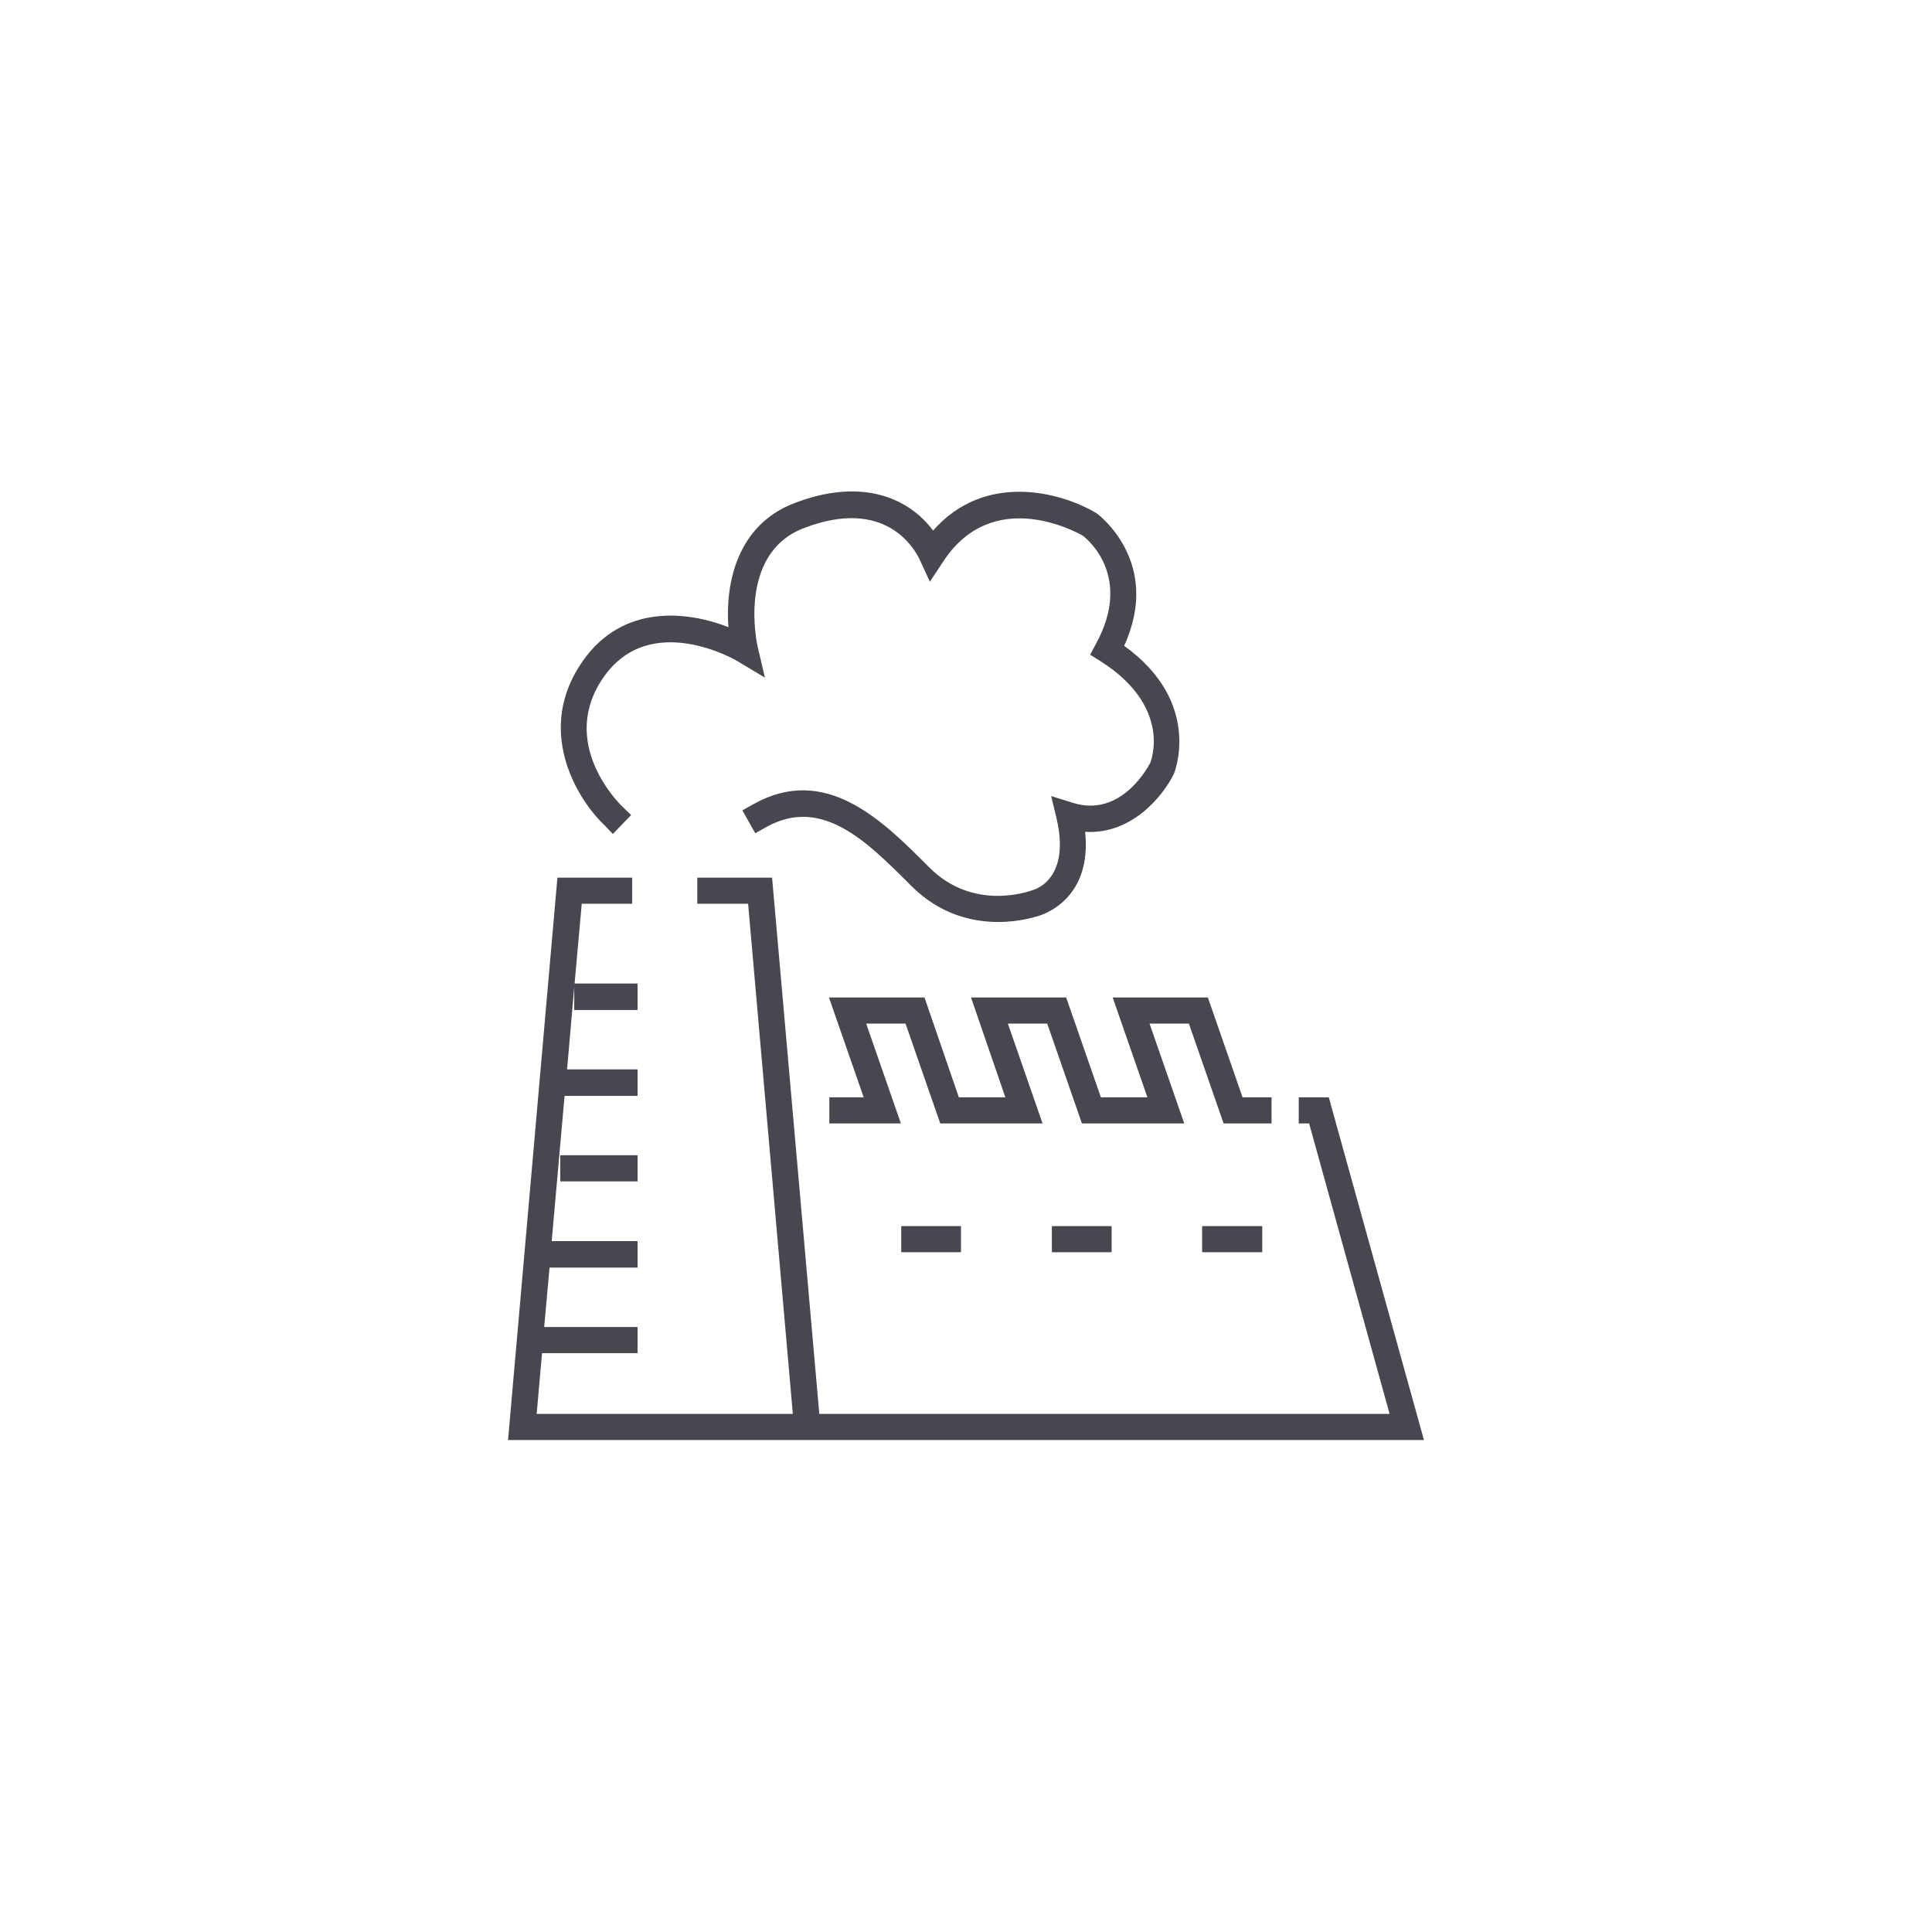 <?xml version="1.0" encoding="utf-8"?>
<!-- Generator: Adobe Illustrator 27.4.1, SVG Export Plug-In . SVG Version: 6.00 Build 0)  -->
<svg version="1.1" id="Layer_1" xmlns="http://www.w3.org/2000/svg" xmlns:xlink="http://www.w3.org/1999/xlink" x="0px" y="0px"
	 viewBox="0 0 540 540" style="enable-background:new 0 0 540 540;" xml:space="preserve">
<style type="text/css">
	.st0{fill:none;stroke:#484750;stroke-width:2.5;stroke-linecap:square;stroke-miterlimit:10;}
	.st1{fill:none;stroke:#484750;stroke-width:2.5;stroke-linecap:square;stroke-linejoin:round;stroke-miterlimit:10;}
	.st2{fill:none;stroke:#484750;stroke-width:2.5;stroke-miterlimit:10;}
	.st3{fill:none;stroke:#484750;stroke-width:2.5;stroke-miterlimit:10;stroke-dasharray:4.793,2.876;}
	.st4{fill:none;stroke:#484750;stroke-width:2.5;stroke-miterlimit:10;stroke-dasharray:5,3;}
	.st5{fill:none;stroke:#484750;stroke-width:2.5;stroke-linecap:round;stroke-linejoin:round;stroke-miterlimit:10;}
	.st6{fill:#AA4E4B;}
	.st7{fill:#243595;}
	.st8{fill:#FFFFFF;}
	.st9{fill:none;stroke:#484750;stroke-width:2.632;stroke-linejoin:round;stroke-miterlimit:10;}
	
		.st10{fill-rule:evenodd;clip-rule:evenodd;fill:none;stroke:#484750;stroke-width:2.632;stroke-linejoin:round;stroke-miterlimit:10;}
	.st11{fill:#484750;}
</style>
<g>
	<polygon class="st11" points="320.7,306.7 307.7,306.7 298,278.8 271.4,278.8 281,306.7 268,306.7 258.4,278.8 231.7,278.8 
		241.4,306.7 231.8,306.7 231.8,314 251.8,314 242.1,286.1 253.1,286.1 262.8,314 291.4,314 281.7,286.1 292.7,286.1 302.4,314 
		331,314 321.3,286.1 332.3,286.1 342,314 355.4,314 355.4,306.7 347.3,306.7 337.6,278.8 311,278.8 	"/>
	<polygon class="st11" points="398,402.5 371.4,306.7 363,306.7 363,314 365.9,314 388.4,395.2 229,395.2 215.8,245.3 194.9,245.3 
		194.9,252.6 209.1,252.6 221.6,395.2 150,395.2 151.5,378.2 178.2,378.2 178.2,370.9 152.1,370.9 153.6,354.3 178.2,354.3 
		178.2,346.9 154.2,346.9 157.8,306.3 178.2,306.3 178.2,298.9 158.5,298.9 160.5,275.9 160.5,282.3 178.2,282.3 178.2,274.9 
		160.6,274.9 162.6,252.6 176.7,252.6 176.7,245.3 155.8,245.3 142,402.5 225.6,402.5 225.6,402.5 	"/>
	<path class="st11" d="M171.3,233.1l5.1-5.3l-2.6-2.5c-0.7-0.7-18.1-17.8-4.9-36.3c13-18.2,36.5-4.7,37.4-4.1l7.5,4.5l-2-8.5
		c-0.1-0.3-6-26.1,12.9-33.3c22.9-8.8,31,5.9,32.4,8.9l2.8,6.1l3.7-5.6c13.7-21,36.7-8.6,39-7.3c1.5,1.1,14,11.5,3.7,30.3l-1.6,3
		l2.9,1.8c20.1,12.8,14.1,27.9,13.9,28.4c-0.3,0.6-7.9,15.5-21.6,11.2l-6.1-1.9l1.5,6.2c3.9,16.7-5.6,19.8-6.7,20.1L288,249
		c-0.7,0.2-16.1,5.7-28.3-6.6l-0.3-0.3c-12.7-12.7-28.5-28.6-48.7-17.4l-3.2,1.8l3.6,6.4l3.2-1.8c15.4-8.5,27.9,4,40,16.1l0.3,0.3
		c8.1,8.2,17.4,10.2,24.4,10.2c6.3,0,10.9-1.6,11.6-1.8c2.2-0.7,14.6-5.5,12.7-23.4c12.8,0.8,21.6-9.7,24.8-16.2
		c0.1-0.2,8.2-19.9-13.9-35.8c10.7-23.4-7.3-36.7-7.5-36.9l-0.3-0.2c-9.9-5.9-31.1-11.6-45.6,4.9c-6.6-8.9-19.6-15-38.7-7.7
		c-16.3,6.2-19.4,22.8-18.5,34.7c-11.7-4.6-29.5-6.4-40.6,9.3c-13.5,19-2.1,38.3,5.8,45.9L171.3,233.1z"/>
	<rect x="251.9" y="342.7" class="st11" width="16.7" height="7.3"/>
	<rect x="294" y="342.7" class="st11" width="16.7" height="7.3"/>
	<rect x="336" y="342.7" class="st11" width="16.8" height="7.3"/>
	<rect x="156.6" y="322.9" class="st11" width="21.6" height="7.3"/>
</g>
</svg>
